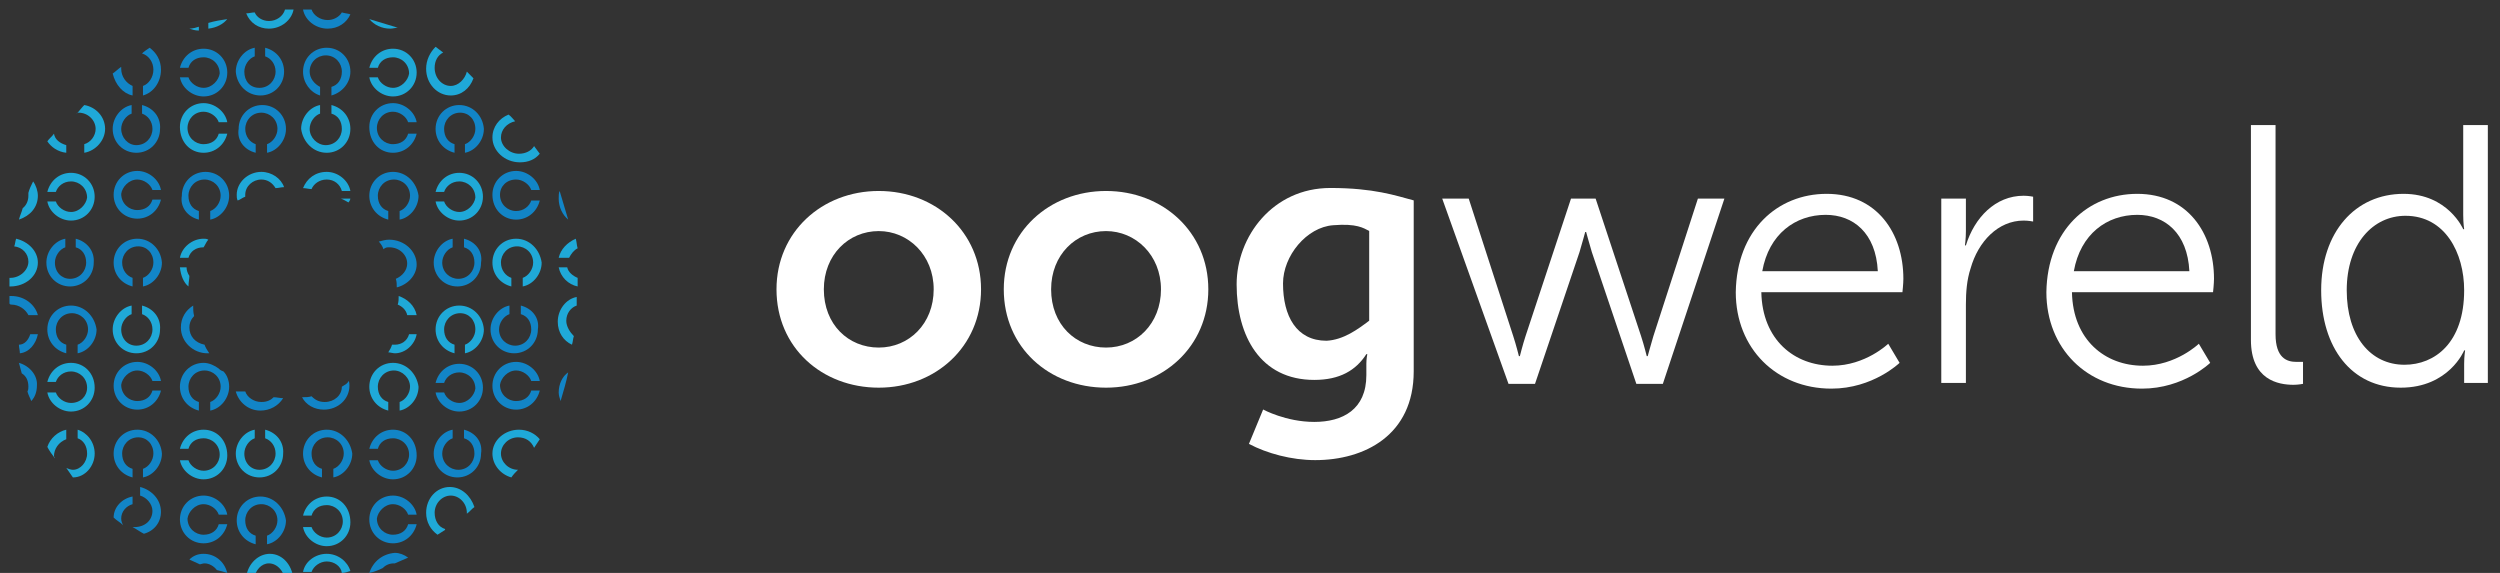 <svg xmlns="http://www.w3.org/2000/svg" width="192" height="44" viewBox="0 0 192 44" fill="none"><rect x="0" y="0" width="192" height="44" fill="#333333" stroke="none"/><g clip-path="url(#clip0_292_1610)"><path d="M67.489 26.693C69.817 26.693 71.707 24.86 71.707 22.22C71.707 19.58 69.744 17.747 67.489 17.747C65.162 17.747 63.271 19.58 63.271 22.22C63.271 24.933 65.162 26.693 67.489 26.693ZM67.489 14.667C71.853 14.667 75.344 17.82 75.344 22.22C75.344 26.62 71.853 29.773 67.489 29.773C63.126 29.773 59.635 26.693 59.635 22.22C59.635 17.82 63.126 14.667 67.489 14.667Z" fill="white"></path><path d="M84.944 26.693C87.272 26.693 89.163 24.86 89.163 22.22C89.163 19.58 87.199 17.747 84.944 17.747C82.617 17.747 80.726 19.58 80.726 22.22C80.726 24.933 82.617 26.693 84.944 26.693ZM84.944 14.667C89.308 14.667 92.799 17.82 92.799 22.22C92.799 26.62 89.308 29.773 84.944 29.773C80.581 29.773 77.09 26.693 77.09 22.22C77.09 17.82 80.581 14.667 84.944 14.667Z" fill="white"></path><path d="M105.154 24.63V17.736C104.718 17.517 104.209 17.15 102.391 17.297C100.354 17.443 98.536 19.643 98.536 21.77C98.536 24.263 99.555 26.17 101.882 26.17C103.191 26.096 104.282 25.29 105.154 24.63ZM108.573 15.39V28.517C108.573 33.43 104.791 35.337 101.009 35.337C99.191 35.337 97.3 34.823 95.918 34.09L97.009 31.45C97.009 31.45 98.754 32.403 100.936 32.403C103.118 32.403 104.936 31.45 104.936 28.81V27.93C104.936 27.563 105.009 27.197 105.009 27.197H104.936C104.136 28.443 102.9 29.177 100.936 29.177C96.791 29.177 94.973 25.803 94.973 21.843C94.973 18.177 97.736 14.437 102.173 14.437C105.518 14.437 107.191 15.023 108.573 15.39Z" fill="white"></path><path d="M110.762 15.253H112.798L116.216 25.813C116.434 26.473 116.653 27.353 116.653 27.353H116.725C116.725 27.353 116.944 26.473 117.162 25.813L120.653 15.253H122.544L126.034 25.813C126.253 26.473 126.471 27.353 126.471 27.353H126.544C126.544 27.353 126.762 26.547 126.98 25.813L130.398 15.253H132.434L127.707 29.48H125.671L122.253 19.36C122.034 18.627 121.816 17.82 121.816 17.82H121.744C121.744 17.82 121.525 18.627 121.307 19.36L117.889 29.48H115.853L110.762 15.253Z" fill="white"></path><path d="M144.216 20.827C144.07 17.893 142.325 16.5 140.216 16.5C137.888 16.5 135.852 17.967 135.343 20.827H144.216ZM140.288 14.887C144.143 14.887 146.179 17.893 146.179 21.413C146.179 21.78 146.107 22.44 146.107 22.44H135.27C135.343 26.107 137.816 28.087 140.725 28.087C143.27 28.087 145.016 26.4 145.016 26.4L145.888 27.867C145.888 27.867 143.852 29.847 140.652 29.847C136.434 29.847 133.307 26.767 133.307 22.44C133.379 17.673 136.507 14.887 140.288 14.887Z" fill="white"></path><path d="M149.09 15.253H150.981V17.747C150.981 18.333 150.908 18.847 150.908 18.847H150.981C151.635 16.72 153.235 15.033 155.417 15.033C155.781 15.033 156.144 15.107 156.144 15.107V17.013C156.144 17.013 155.781 16.94 155.417 16.94C153.453 16.94 151.926 18.553 151.344 20.607C151.053 21.487 150.981 22.44 150.981 23.393V29.407H149.09V15.253Z" fill="white"></path><path d="M168.144 20.827C167.998 17.893 166.253 16.5 164.144 16.5C161.817 16.5 159.78 17.967 159.271 20.827H168.144ZM164.144 14.887C167.998 14.887 170.035 17.893 170.035 21.413C170.035 21.78 169.962 22.44 169.962 22.44H159.126C159.198 26.107 161.671 28.087 164.58 28.087C167.126 28.087 168.871 26.4 168.871 26.4L169.744 27.867C169.744 27.867 167.708 29.847 164.508 29.847C160.289 29.847 157.162 26.767 157.162 22.44C157.235 17.673 160.362 14.887 164.144 14.887Z" fill="white"></path><path d="M172.871 9.607H174.762V25.667C174.762 27.5 175.635 27.793 176.362 27.793C176.653 27.793 176.871 27.793 176.871 27.793V29.48C176.871 29.48 176.507 29.553 176.144 29.553C174.98 29.553 172.871 29.187 172.871 26.107V9.607Z" fill="white"></path><path d="M184.666 28.013C186.993 28.013 189.247 26.327 189.247 22.293C189.247 19.433 187.793 16.573 184.738 16.573C182.266 16.573 180.229 18.7 180.229 22.293C180.229 25.813 182.047 28.013 184.666 28.013ZM184.593 14.887C188.011 14.887 189.175 17.6 189.175 17.6H189.247C189.247 17.6 189.175 17.16 189.175 16.5V9.607H191.066V29.407H189.247V27.94C189.247 27.353 189.32 26.913 189.32 26.913H189.247C189.247 26.913 188.084 29.773 184.375 29.773C180.593 29.773 178.266 26.693 178.266 22.293C178.266 17.82 180.884 14.887 184.593 14.887Z" fill="white"></path><path d="M23.273 5.5C23.273 4.473 24.073 3.667 25.092 3.667C26.11 3.667 26.91 4.473 26.91 5.5C26.91 6.38 26.255 7.113 25.455 7.333V6.673C25.964 6.527 26.255 6.087 26.255 5.5C26.255 4.84 25.746 4.253 25.019 4.253C24.364 4.253 23.782 4.767 23.782 5.5C23.782 6.013 24.146 6.453 24.582 6.673V7.333C23.855 7.113 23.273 6.38 23.273 5.5Z" fill="#1285C7"></path><path d="M10.545 13.787C11.054 13.787 11.563 14.153 11.708 14.593H12.363C12.217 13.787 11.418 13.127 10.545 13.127C9.527 13.127 8.727 13.933 8.727 14.96C8.727 15.987 9.527 16.793 10.545 16.793C11.418 16.793 12.145 16.207 12.363 15.327H11.708C11.563 15.84 11.127 16.133 10.545 16.133C9.89 16.133 9.308 15.62 9.308 14.887C9.381 14.373 9.89 13.787 10.545 13.787Z" fill="#1285C7"></path><path d="M0.872 23.393C1.454 23.393 1.963 23.76 2.181 24.2H2.908C2.69 23.393 1.89 22.733 0.872 22.733C0.799 22.733 0.799 22.733 0.727 22.733C0.727 22.953 0.727 23.173 0.727 23.32C0.799 23.393 0.799 23.393 0.872 23.393Z" fill="#1285C7"></path><path d="M2.908 25.667H2.326C2.18 26.107 1.889 26.473 1.453 26.473C1.453 26.693 1.526 26.913 1.526 27.133C2.253 27.06 2.762 26.4 2.908 25.667Z" fill="#1285C7"></path><path d="M11.781 5.353C11.781 5.94 11.417 6.453 10.981 6.6V7.333C11.781 7.113 12.363 6.307 12.363 5.353C12.363 4.62 11.999 4.033 11.49 3.667C11.272 3.813 11.054 3.96 10.908 4.107C11.417 4.253 11.781 4.767 11.781 5.353Z" fill="#1285C7"></path><path d="M10.182 7.333V6.6C9.672 6.38 9.309 5.867 9.309 5.28C9.309 5.207 9.309 5.207 9.309 5.133C9.091 5.28 8.872 5.5 8.654 5.647C8.872 6.527 9.454 7.187 10.182 7.333Z" fill="#1285C7"></path><path d="M35.271 8.067C34.253 8.067 33.453 8.873 33.453 9.9C33.453 10.78 34.035 11.513 34.908 11.733V11.073C34.399 10.927 34.108 10.487 34.108 9.9C34.108 9.24 34.617 8.653 35.344 8.653C35.999 8.653 36.508 9.167 36.508 9.9C36.508 10.413 36.144 10.927 35.708 11.073V11.733C36.508 11.587 37.162 10.78 37.162 9.9C37.09 8.873 36.289 8.067 35.271 8.067Z" fill="#1285C7"></path><path d="M43.636 16.867C43.417 16.133 43.199 15.4 42.981 14.667C42.908 14.813 42.908 15.033 42.908 15.253C42.908 15.913 43.199 16.5 43.636 16.867Z" fill="#1285C7"></path><path d="M29.89 18.993C30.69 18.993 31.272 19.58 31.272 20.24C31.272 20.753 30.908 21.193 30.399 21.413C30.472 21.633 30.472 21.853 30.472 22.073C31.344 21.853 31.999 21.12 31.999 20.313C31.999 19.287 31.053 18.407 29.89 18.407C29.599 18.407 29.381 18.48 29.09 18.553C29.235 18.7 29.381 18.92 29.453 19.14C29.599 18.993 29.744 18.993 29.89 18.993Z" fill="#1285C7"></path><path d="M14.545 25.153C14.545 24.787 14.691 24.493 14.909 24.273C14.836 23.98 14.836 23.76 14.836 23.467C14.254 23.833 13.891 24.42 13.891 25.153C13.891 26.253 14.836 27.133 15.927 27.133C16 27.133 16 27.133 16.072 27.133C15.927 26.913 15.781 26.693 15.709 26.473C14.982 26.327 14.545 25.813 14.545 25.153Z" fill="#1285C7"></path><path d="M39.636 28.453C40.146 28.453 40.655 28.82 40.8 29.26H41.455C41.309 28.453 40.509 27.793 39.636 27.793C38.618 27.793 37.818 28.6 37.818 29.627C37.818 30.653 38.618 31.46 39.636 31.46C40.509 31.46 41.236 30.873 41.455 29.993H40.8C40.655 30.507 40.218 30.8 39.636 30.8C38.982 30.8 38.4 30.287 38.4 29.553C38.473 29.04 38.982 28.453 39.636 28.453Z" fill="#1285C7"></path><path d="M10.545 33C9.527 33 8.727 33.807 8.727 34.833C8.727 35.713 9.308 36.447 10.181 36.667V36.007C9.672 35.86 9.381 35.42 9.381 34.833C9.381 34.173 9.89 33.587 10.617 33.587C11.272 33.587 11.781 34.1 11.781 34.833C11.781 35.347 11.418 35.86 10.981 36.007V36.667C11.781 36.52 12.436 35.713 12.436 34.833C12.363 33.807 11.563 33 10.545 33Z" fill="#1285C7"></path><path d="M30.181 33C29.309 33 28.581 33.587 28.363 34.467H29.018C29.163 33.953 29.6 33.66 30.181 33.66C30.836 33.66 31.418 34.173 31.418 34.907C31.418 35.567 30.909 36.153 30.181 36.153C29.672 36.153 29.163 35.787 29.018 35.347H28.363C28.509 36.153 29.309 36.813 30.181 36.813C31.2 36.813 32 36.007 32 34.98C32 33.807 31.2 33 30.181 33Z" fill="#1285C7"></path><path d="M19.998 38.133C18.98 38.133 18.18 38.94 18.18 39.967C18.18 40.847 18.762 41.58 19.634 41.8V41.14C19.125 40.993 18.834 40.553 18.834 39.967C18.834 39.307 19.343 38.72 20.071 38.72C20.725 38.72 21.307 39.233 21.307 39.967C21.307 40.48 20.943 40.993 20.507 41.14V41.8C21.307 41.653 21.962 40.847 21.962 39.967C21.816 38.94 21.016 38.133 19.998 38.133Z" fill="#1285C7"></path><path d="M35.271 30.947C34.762 30.947 34.253 30.58 34.108 30.14H33.453C33.599 30.947 34.399 31.607 35.271 31.607C36.289 31.607 37.09 30.8 37.09 29.773C37.09 28.747 36.289 27.94 35.271 27.94C34.399 27.94 33.671 28.527 33.453 29.407H34.108C34.253 28.967 34.69 28.6 35.271 28.6C35.926 28.6 36.508 29.113 36.508 29.847C36.435 30.36 35.926 30.947 35.271 30.947Z" fill="#1285C7"></path><path d="M10.545 28.453C11.054 28.453 11.563 28.82 11.708 29.26H12.363C12.217 28.453 11.418 27.793 10.545 27.793C9.527 27.793 8.727 28.6 8.727 29.627C8.727 30.653 9.527 31.46 10.545 31.46C11.418 31.46 12.145 30.873 12.363 29.993H11.708C11.563 30.507 11.127 30.8 10.545 30.8C9.89 30.8 9.308 30.287 9.308 29.553C9.381 29.04 9.89 28.453 10.545 28.453Z" fill="#1285C7"></path><path d="M15.636 6.747C15.127 6.747 14.618 6.38 14.473 5.94H13.818C13.964 6.747 14.764 7.407 15.636 7.407C16.655 7.407 17.455 6.6 17.455 5.573C17.455 4.547 16.655 3.74 15.636 3.74C14.764 3.74 14.037 4.327 13.818 5.207H14.473C14.618 4.693 15.055 4.4 15.636 4.4C16.291 4.4 16.873 4.913 16.873 5.647C16.8 6.16 16.291 6.747 15.636 6.747Z" fill="#1285C7"></path><path d="M30.181 11.733C31.054 11.733 31.782 11.147 32 10.267H31.345C31.2 10.78 30.763 11.073 30.181 11.073C29.527 11.073 28.945 10.56 28.945 9.827C28.945 9.167 29.454 8.58 30.181 8.58C30.691 8.58 31.2 8.947 31.345 9.387H32C31.854 8.58 31.054 7.92 30.181 7.92C29.163 7.92 28.363 8.727 28.363 9.753C28.363 10.927 29.163 11.733 30.181 11.733Z" fill="#1285C7"></path><path d="M15.273 16.867V16.207C14.764 16.06 14.473 15.62 14.473 15.033C14.473 14.373 14.982 13.787 15.709 13.787C16.364 13.787 16.945 14.3 16.945 15.033C16.945 15.547 16.582 16.06 16.145 16.207V16.867C16.945 16.72 17.6 15.913 17.6 15.033C17.6 14.007 16.8 13.2 15.782 13.2C14.764 13.2 13.964 14.007 13.964 15.033C13.818 15.913 14.4 16.647 15.273 16.867Z" fill="#1285C7"></path><path d="M10.545 18.333C9.527 18.333 8.727 19.14 8.727 20.167C8.727 21.047 9.308 21.78 10.181 22V21.34C9.745 21.193 9.381 20.753 9.381 20.167C9.381 19.507 9.89 18.92 10.617 18.92C11.272 18.92 11.781 19.433 11.781 20.167C11.781 20.68 11.418 21.193 10.981 21.34V22C11.781 21.853 12.436 21.047 12.436 20.167C12.363 19.14 11.563 18.333 10.545 18.333Z" fill="#1285C7"></path><path d="M5.453 23.467C4.435 23.467 3.635 24.273 3.635 25.3C3.635 26.18 4.217 26.913 5.089 27.133V26.473C4.58 26.327 4.289 25.887 4.289 25.3C4.289 24.64 4.798 24.053 5.526 24.053C6.18 24.053 6.762 24.567 6.762 25.3C6.762 25.813 6.398 26.327 5.962 26.473V27.133C6.762 26.987 7.417 26.18 7.417 25.3C7.271 24.273 6.471 23.467 5.453 23.467Z" fill="#1285C7"></path><path d="M20.073 30.873C19.491 30.873 18.982 30.507 18.837 30.067H18.109C18.328 30.873 19.055 31.533 20 31.533C20.727 31.533 21.382 31.167 21.746 30.58C21.528 30.58 21.237 30.507 21.018 30.507C20.8 30.727 20.509 30.873 20.073 30.873Z" fill="#1285C7"></path><path d="M25.092 33C24.073 33 23.273 33.807 23.273 34.833C23.273 35.713 23.855 36.447 24.728 36.667V36.007C24.219 35.86 23.928 35.42 23.928 34.833C23.928 34.173 24.437 33.587 25.164 33.587C25.819 33.587 26.401 34.1 26.401 34.833C26.401 35.347 26.037 35.86 25.601 36.007V36.667C26.401 36.52 27.055 35.713 27.055 34.833C26.91 33.807 26.11 33 25.092 33Z" fill="#1285C7"></path><path d="M9.308 39.82C9.308 39.307 9.672 38.867 10.181 38.72V38.133C9.381 38.28 8.727 38.94 8.727 39.747C8.945 39.967 9.236 40.113 9.454 40.333C9.381 40.187 9.308 40.04 9.308 39.82Z" fill="#1285C7"></path><path d="M12.361 39.307C12.361 38.353 11.634 37.62 10.761 37.4V38.06C11.271 38.207 11.707 38.72 11.707 39.233C11.707 39.967 11.125 40.48 10.325 40.48C10.252 40.48 10.252 40.48 10.18 40.48C10.471 40.627 10.761 40.847 11.052 40.993C11.852 40.773 12.361 40.113 12.361 39.307Z" fill="#1285C7"></path><path d="M28.363 44C28.727 43.927 29.091 43.78 29.381 43.633C29.6 43.413 29.89 43.267 30.254 43.267C30.254 43.267 30.254 43.267 30.327 43.267C30.691 43.12 30.981 42.973 31.345 42.827C31.054 42.607 30.691 42.46 30.327 42.46C29.381 42.533 28.654 43.12 28.363 44Z" fill="#1285C7"></path><path d="M25.164 2.2C25.964 2.2 26.619 1.76 26.91 1.1C26.692 1.027 26.473 1.027 26.255 0.953C26.037 1.32 25.601 1.54 25.164 1.54C24.582 1.54 24.073 1.173 23.928 0.733C23.71 0.733 23.492 0.733 23.273 0.733C23.419 1.54 24.219 2.2 25.164 2.2Z" fill="#1285C7"></path><path d="M20 7.333C21.018 7.333 21.818 6.527 21.818 5.5C21.818 4.62 21.237 3.887 20.364 3.667V4.327C20.8 4.473 21.164 4.913 21.164 5.5C21.164 6.16 20.655 6.747 19.928 6.747C19.2 6.747 18.764 6.233 18.764 5.5C18.764 4.987 19.128 4.473 19.564 4.327V3.667C18.764 3.813 18.109 4.62 18.109 5.5C18.182 6.527 18.982 7.333 20 7.333Z" fill="#1285C7"></path><path d="M10.909 8.067V8.727C11.345 8.873 11.709 9.313 11.709 9.9C11.709 10.56 11.2 11.147 10.473 11.147C9.818 11.147 9.309 10.56 9.309 9.9C9.309 9.387 9.672 8.873 10.109 8.727V8.067C9.309 8.213 8.654 9.02 8.654 9.9C8.654 10.927 9.454 11.733 10.473 11.733C11.491 11.733 12.291 10.927 12.291 9.9C12.363 9.02 11.782 8.287 10.909 8.067Z" fill="#1285C7"></path><path d="M19.636 11.733V11.073C19.2 10.927 18.836 10.487 18.836 9.9C18.836 9.24 19.345 8.653 20.072 8.653C20.727 8.653 21.309 9.167 21.309 9.9C21.309 10.413 20.945 10.927 20.509 11.073V11.733C21.309 11.587 21.963 10.78 21.963 9.9C21.963 8.873 21.163 8.067 20.145 8.067C19.127 8.067 18.327 8.873 18.327 9.9C18.181 10.78 18.763 11.513 19.636 11.733Z" fill="#1285C7"></path><path d="M30.181 13.2C29.163 13.2 28.363 14.007 28.363 15.033C28.363 15.913 28.945 16.647 29.818 16.867V16.207C29.309 16.06 29.018 15.62 29.018 15.033C29.018 14.373 29.527 13.787 30.254 13.787C30.909 13.787 31.491 14.3 31.491 15.033C31.491 15.547 31.127 16.06 30.691 16.207V16.867C31.491 16.72 32.145 15.913 32.145 15.033C32 14.007 31.2 13.2 30.181 13.2Z" fill="#1285C7"></path><path d="M39.636 16.867C40.509 16.867 41.236 16.28 41.455 15.4H40.8C40.655 15.84 40.218 16.207 39.636 16.207C38.982 16.207 38.4 15.693 38.4 14.96C38.4 14.3 38.909 13.787 39.636 13.787C40.146 13.787 40.655 14.153 40.8 14.593H41.455C41.309 13.787 40.509 13.127 39.636 13.127C38.618 13.127 37.818 13.933 37.818 14.96C37.818 16.06 38.618 16.867 39.636 16.867Z" fill="#1285C7"></path><path d="M5.817 18.333V18.993C6.326 19.14 6.617 19.58 6.617 20.167C6.617 20.827 6.108 21.413 5.381 21.413C4.726 21.413 4.217 20.9 4.217 20.167C4.217 19.653 4.581 19.14 5.017 18.993V18.333C4.217 18.48 3.562 19.287 3.562 20.167C3.562 21.193 4.362 22 5.381 22C6.399 22 7.199 21.193 7.199 20.167C7.272 19.287 6.69 18.553 5.817 18.333Z" fill="#1285C7"></path><path d="M35.636 18.333V18.993C36.145 19.14 36.436 19.58 36.436 20.167C36.436 20.827 35.927 21.413 35.2 21.413C34.545 21.413 33.963 20.9 33.963 20.167C33.963 19.653 34.327 19.14 34.763 18.993V18.333C33.963 18.48 33.309 19.287 33.309 20.167C33.309 21.193 34.109 22 35.127 22C36.145 22 36.945 21.193 36.945 20.167C37.09 19.287 36.509 18.553 35.636 18.333Z" fill="#1285C7"></path><path d="M39.999 23.467V24.127C40.508 24.273 40.799 24.713 40.799 25.3C40.799 25.96 40.29 26.547 39.563 26.547C38.908 26.547 38.326 26.033 38.326 25.3C38.326 24.787 38.69 24.273 39.126 24.127V23.467C38.326 23.613 37.672 24.42 37.672 25.3C37.672 26.327 38.472 27.133 39.49 27.133C40.508 27.133 41.308 26.327 41.308 25.3C41.454 24.42 40.872 23.687 39.999 23.467Z" fill="#1285C7"></path><path d="M1.453 27.867C1.526 28.16 1.599 28.38 1.671 28.673C2.035 28.893 2.18 29.26 2.18 29.7C2.18 29.847 2.18 29.92 2.108 30.067C2.18 30.36 2.326 30.58 2.399 30.8C2.689 30.507 2.835 30.067 2.835 29.627C2.908 28.82 2.253 28.087 1.453 27.867Z" fill="#1285C7"></path><path d="M16.8 28.307C16.509 28.087 16.073 27.867 15.636 27.867C14.618 27.867 13.818 28.673 13.818 29.7C13.818 30.58 14.4 31.313 15.273 31.533V30.873C14.764 30.727 14.473 30.287 14.473 29.7C14.473 29.04 14.982 28.453 15.709 28.453C16.364 28.453 16.946 28.967 16.946 29.7C16.946 30.213 16.582 30.727 16.146 30.873V31.533C16.946 31.387 17.6 30.58 17.6 29.7C17.6 29.26 17.455 28.82 17.164 28.527C16.946 28.453 16.873 28.38 16.8 28.307Z" fill="#1285C7"></path><path d="M26.254 29.7C26.254 30.36 25.672 30.873 24.945 30.873C24.508 30.873 24.217 30.727 23.927 30.433C23.708 30.507 23.49 30.507 23.199 30.507C23.49 31.093 24.145 31.46 24.872 31.46C25.963 31.46 26.836 30.653 26.836 29.627C26.836 29.48 26.836 29.333 26.763 29.26C26.69 29.48 26.472 29.553 26.254 29.7Z" fill="#1285C7"></path><path d="M42.908 30.14C42.908 30.36 42.981 30.58 43.054 30.8C43.272 30.067 43.49 29.333 43.636 28.6C43.199 28.893 42.908 29.48 42.908 30.14Z" fill="#1285C7"></path><path d="M35.636 33V33.66C36.145 33.807 36.436 34.247 36.436 34.833C36.436 35.493 35.927 36.08 35.2 36.08C34.545 36.08 33.963 35.567 33.963 34.833C33.963 34.32 34.327 33.807 34.763 33.66V33C33.963 33.147 33.309 33.953 33.309 34.833C33.309 35.86 34.109 36.667 35.127 36.667C36.145 36.667 36.945 35.86 36.945 34.833C37.09 33.953 36.509 33.22 35.636 33Z" fill="#1285C7"></path><path d="M15.636 38.72C16.146 38.72 16.655 39.087 16.8 39.527H17.455C17.309 38.72 16.509 38.06 15.636 38.06C14.618 38.06 13.818 38.867 13.818 39.893C13.818 40.92 14.618 41.727 15.636 41.727C16.509 41.727 17.236 41.14 17.455 40.26H16.8C16.655 40.773 16.218 41.067 15.636 41.067C14.982 41.067 14.4 40.553 14.4 39.82C14.473 39.307 14.982 38.72 15.636 38.72Z" fill="#1285C7"></path><path d="M30.181 38.72C30.691 38.72 31.2 39.087 31.345 39.527H32C31.854 38.72 31.054 38.06 30.181 38.06C29.163 38.06 28.363 38.867 28.363 39.893C28.363 40.92 29.163 41.727 30.181 41.727C31.054 41.727 31.782 41.14 32 40.26H31.345C31.2 40.773 30.763 41.067 30.181 41.067C29.527 41.067 28.945 40.553 28.945 39.82C29.018 39.307 29.527 38.72 30.181 38.72Z" fill="#1285C7"></path><path d="M15.636 42.533C15.2 42.533 14.836 42.68 14.545 42.973C14.836 43.12 15.054 43.193 15.345 43.34C15.418 43.34 15.563 43.267 15.709 43.267C16.072 43.267 16.436 43.487 16.654 43.78C16.945 43.853 17.236 43.927 17.454 44C17.236 43.12 16.509 42.533 15.636 42.533Z" fill="#1285C7"></path><path d="M37.818 10.56C37.818 11.587 38.764 12.467 39.928 12.467C40.582 12.467 41.091 12.247 41.455 11.807C41.309 11.587 41.164 11.44 41.018 11.22C40.8 11.587 40.364 11.807 39.855 11.807C39.127 11.807 38.473 11.22 38.473 10.56C38.473 9.973 38.909 9.46 39.564 9.313C39.418 9.167 39.273 8.947 39.055 8.8C38.328 9.093 37.818 9.753 37.818 10.56Z" fill="#1FA9D8"></path><path d="M39.636 18.333C38.618 18.333 37.818 19.14 37.818 20.167C37.818 21.047 38.4 21.78 39.273 22V21.34C38.837 21.193 38.473 20.753 38.473 20.167C38.473 19.507 38.982 18.92 39.709 18.92C40.364 18.92 40.946 19.433 40.946 20.167C40.946 20.68 40.582 21.193 40.146 21.34V22C40.946 21.853 41.6 21.047 41.6 20.167C41.455 19.14 40.655 18.333 39.636 18.333Z" fill="#1FA9D8"></path><path d="M16 2.2C16.654 2.127 17.164 1.833 17.454 1.467C16.945 1.54 16.509 1.613 16 1.76V2.2Z" fill="#1FA9D8"></path><path d="M15.272 2.053C15.054 2.127 14.763 2.2 14.545 2.2C14.763 2.273 14.981 2.347 15.272 2.347V2.053Z" fill="#1FA9D8"></path><path d="M30.181 6.747C29.672 6.747 29.163 6.38 29.018 5.94H28.363C28.509 6.747 29.309 7.407 30.181 7.407C31.2 7.407 32 6.6 32 5.573C32 4.547 31.2 3.74 30.181 3.74C29.309 3.74 28.581 4.327 28.363 5.207H29.018C29.163 4.693 29.6 4.4 30.181 4.4C30.836 4.4 31.418 4.913 31.418 5.647C31.345 6.16 30.836 6.747 30.181 6.747Z" fill="#1FA9D8"></path><path d="M5.089 11.733V11.147C4.58 11 4.217 10.707 4.144 10.267C3.998 10.487 3.78 10.633 3.635 10.853C3.926 11.293 4.435 11.66 5.089 11.733Z" fill="#1FA9D8"></path><path d="M6.036 8.653C6.763 8.653 7.345 9.24 7.345 9.9C7.345 10.413 6.982 10.927 6.472 11.073V11.733C7.345 11.587 8.072 10.78 8.072 9.9C8.072 8.947 7.345 8.213 6.472 8.067C6.254 8.287 6.109 8.507 5.891 8.727C5.891 8.653 5.963 8.653 6.036 8.653Z" fill="#1FA9D8"></path><path d="M5.453 16.28C4.944 16.28 4.435 15.913 4.289 15.473H3.635C3.78 16.28 4.58 16.94 5.453 16.94C6.471 16.94 7.271 16.133 7.271 15.107C7.271 14.08 6.471 13.273 5.453 13.273C4.58 13.273 3.853 13.86 3.635 14.74H4.289C4.435 14.3 4.871 13.933 5.453 13.933C6.107 13.933 6.689 14.447 6.689 15.18C6.617 15.693 6.107 16.28 5.453 16.28Z" fill="#1FA9D8"></path><path d="M26.907 15.253H26.18C26.398 15.327 26.616 15.473 26.762 15.547C26.834 15.473 26.907 15.327 26.907 15.253Z" fill="#1FA9D8"></path><path d="M25.092 13.787C25.673 13.787 26.11 14.153 26.255 14.667H26.91C26.764 13.86 25.964 13.2 25.092 13.2C24.219 13.2 23.564 13.713 23.273 14.447C23.492 14.447 23.71 14.52 23.928 14.52C24.073 14.153 24.51 13.787 25.092 13.787Z" fill="#1FA9D8"></path><path d="M2.908 20.167C2.908 19.287 2.181 18.553 1.236 18.333C1.163 18.553 1.163 18.773 1.09 18.92C1.745 18.993 2.181 19.507 2.181 20.093C2.181 20.753 1.527 21.34 0.799 21.34H0.727C0.727 21.56 0.727 21.78 0.727 22H0.799C1.963 22 2.908 21.193 2.908 20.167Z" fill="#1FA9D8"></path><path d="M15.636 18.333C14.764 18.333 13.964 18.993 13.818 19.8H14.473C14.618 19.287 15.055 18.993 15.636 18.993C15.782 18.773 15.855 18.553 16 18.407C15.855 18.333 15.782 18.333 15.636 18.333Z" fill="#1FA9D8"></path><path d="M14.328 20.533H13.818C13.891 21.193 14.109 21.707 14.473 22C14.473 21.707 14.546 21.413 14.546 21.193C14.4 20.973 14.328 20.753 14.328 20.533Z" fill="#1FA9D8"></path><path d="M31.272 24.2H32C31.854 23.467 31.272 22.953 30.618 22.733C30.618 22.953 30.618 23.173 30.545 23.393C30.909 23.54 31.2 23.833 31.272 24.2Z" fill="#1FA9D8"></path><path d="M30.328 27.133C31.128 27.133 31.855 26.473 32 25.667H31.418C31.273 26.18 30.837 26.473 30.328 26.473C30.255 26.473 30.182 26.473 30.109 26.473C30.037 26.693 29.964 26.84 29.818 27.06C29.964 27.06 30.182 27.133 30.328 27.133Z" fill="#1FA9D8"></path><path d="M43.49 24.64C43.49 24.053 43.854 23.613 44.291 23.467C44.291 23.247 44.291 23.027 44.291 22.807C43.49 22.953 42.836 23.76 42.836 24.713C42.836 25.52 43.272 26.18 43.927 26.473C44 26.253 43.999 26.033 44.072 25.813C43.781 25.52 43.49 25.08 43.49 24.64Z" fill="#1FA9D8"></path><path d="M5.453 27.867C4.58 27.867 3.853 28.453 3.635 29.333H4.289C4.435 28.893 4.871 28.527 5.453 28.527C6.107 28.527 6.689 29.04 6.689 29.773C6.689 30.433 6.18 30.947 5.453 30.947C4.944 30.947 4.435 30.58 4.289 30.14H3.635C3.78 30.947 4.58 31.607 5.453 31.607C6.471 31.607 7.271 30.8 7.271 29.773C7.271 28.673 6.471 27.867 5.453 27.867Z" fill="#1FA9D8"></path><path d="M20.364 33V33.66C20.8 33.807 21.164 34.247 21.164 34.833C21.164 35.493 20.655 36.08 19.928 36.08C19.273 36.08 18.764 35.567 18.764 34.833C18.764 34.32 19.128 33.807 19.564 33.66V33C18.764 33.147 18.109 33.953 18.109 34.833C18.109 35.86 18.909 36.667 19.928 36.667C20.946 36.667 21.746 35.86 21.746 34.833C21.819 33.953 21.237 33.22 20.364 33Z" fill="#1FA9D8"></path><path d="M34.545 37.4C33.527 37.4 32.727 38.28 32.727 39.38C32.727 40.113 33.09 40.7 33.599 41.067C33.818 40.92 33.963 40.847 34.181 40.7V40.627C33.672 40.48 33.381 39.967 33.381 39.38C33.381 38.647 33.963 38.06 34.617 38.06C35.272 38.06 35.854 38.647 35.854 39.38C35.854 39.38 35.854 39.38 35.854 39.453C36.072 39.307 36.218 39.087 36.436 38.94C36.145 38.06 35.417 37.4 34.545 37.4Z" fill="#1FA9D8"></path><path d="M20.726 42.533C19.854 42.533 19.054 43.267 18.908 44.293C19.126 44.367 19.345 44.367 19.49 44.44C19.636 43.78 20.072 43.267 20.654 43.267C21.308 43.267 21.89 43.927 21.89 44.733C22.108 44.733 22.326 44.733 22.545 44.733C22.545 43.487 21.745 42.533 20.726 42.533Z" fill="#1FA9D8"></path><path d="M15.636 33C14.764 33 14.037 33.587 13.818 34.467H14.473C14.618 33.953 15.055 33.66 15.636 33.66C16.291 33.66 16.873 34.173 16.873 34.907C16.873 35.567 16.364 36.153 15.636 36.153C15.127 36.153 14.618 35.787 14.473 35.347H13.818C13.964 36.153 14.764 36.813 15.636 36.813C16.655 36.813 17.455 36.007 17.455 34.98C17.455 33.807 16.655 33 15.636 33Z" fill="#1FA9D8"></path><path d="M25.092 42.533C24.219 42.533 23.419 43.12 23.273 43.927H23.928C24.073 43.487 24.582 43.12 25.092 43.12C25.673 43.12 26.183 43.487 26.255 44C26.473 44 26.692 43.927 26.91 43.853C26.692 43.12 25.964 42.533 25.092 42.533Z" fill="#1FA9D8"></path><path d="M29.963 2.2C30.181 2.2 30.4 2.127 30.545 2.127C29.818 1.907 29.091 1.687 28.363 1.467C28.727 1.907 29.309 2.2 29.963 2.2Z" fill="#1FA9D8"></path><path d="M15.636 11.733C16.509 11.733 17.236 11.147 17.455 10.267H16.8C16.655 10.78 16.218 11.073 15.636 11.073C14.982 11.073 14.4 10.56 14.4 9.827C14.4 9.167 14.909 8.58 15.636 8.58C16.146 8.58 16.655 8.947 16.8 9.387H17.455C17.309 8.58 16.509 7.92 15.636 7.92C14.618 7.92 13.818 8.727 13.818 9.753C13.818 10.927 14.618 11.733 15.636 11.733Z" fill="#1FA9D8"></path><path d="M2.908 15.033C2.908 14.667 2.762 14.227 2.544 13.933C2.399 14.227 2.253 14.52 2.18 14.813C2.18 14.887 2.18 14.96 2.18 15.033C2.18 15.4 2.035 15.767 1.744 15.987C1.671 16.28 1.526 16.573 1.453 16.867C2.326 16.573 2.908 15.913 2.908 15.033Z" fill="#1FA9D8"></path><path d="M35.271 16.28C34.762 16.28 34.253 15.913 34.108 15.473H33.453C33.599 16.28 34.399 16.94 35.271 16.94C36.289 16.94 37.09 16.133 37.09 15.107C37.09 14.08 36.289 13.273 35.271 13.273C34.399 13.273 33.671 13.86 33.453 14.74H34.108C34.253 14.3 34.69 13.933 35.271 13.933C35.926 13.933 36.508 14.447 36.508 15.18C36.435 15.693 35.926 16.28 35.271 16.28Z" fill="#1FA9D8"></path><path d="M39.855 33C38.764 33 37.818 33.807 37.818 34.833C37.818 35.713 38.473 36.447 39.273 36.667C39.418 36.447 39.564 36.3 39.782 36.08C39.055 36.08 38.473 35.493 38.473 34.833C38.473 34.173 39.055 33.587 39.782 33.587C40.364 33.587 40.8 33.88 41.018 34.393C41.164 34.173 41.309 33.953 41.455 33.733C41.091 33.293 40.509 33 39.855 33Z" fill="#1FA9D8"></path><path d="M25.092 38.133C24.219 38.133 23.492 38.72 23.273 39.6H23.928C24.073 39.087 24.51 38.793 25.092 38.793C25.746 38.793 26.328 39.307 26.328 40.04C26.328 40.7 25.819 41.287 25.092 41.287C24.582 41.287 24.073 40.92 23.928 40.48H23.273C23.419 41.287 24.219 41.947 25.092 41.947C26.11 41.947 26.91 41.14 26.91 40.113C26.91 38.94 26.11 38.133 25.092 38.133Z" fill="#1FA9D8"></path><path d="M4.144 35.053C4.144 34.467 4.507 33.953 5.089 33.733V33C4.435 33.147 3.853 33.66 3.635 34.32C3.78 34.613 3.998 34.907 4.217 35.2C4.217 35.127 4.144 35.053 4.144 35.053Z" fill="#1FA9D8"></path><path d="M7.272 34.833C7.272 33.953 6.69 33.22 5.963 33V33.66C6.399 33.807 6.69 34.247 6.69 34.833C6.69 35.493 6.181 36.08 5.599 36.08C5.453 36.08 5.235 36.007 5.09 35.933C5.235 36.153 5.453 36.447 5.599 36.667C6.544 36.667 7.272 35.787 7.272 34.833Z" fill="#1FA9D8"></path><path d="M20.654 2.2C21.599 2.2 22.399 1.54 22.545 0.733C22.326 0.733 22.108 0.733 21.89 0.733C21.744 1.247 21.235 1.613 20.654 1.613C20.145 1.613 19.708 1.32 19.563 0.953C19.345 0.953 19.126 1.027 18.908 1.027C19.199 1.76 19.854 2.2 20.654 2.2Z" fill="#1FA9D8"></path><path d="M32.727 5.28C32.727 6.453 33.599 7.333 34.617 7.333C35.417 7.333 36.072 6.82 36.363 6.013C36.218 5.867 35.999 5.647 35.854 5.5C35.708 6.087 35.199 6.6 34.617 6.6C33.963 6.6 33.381 6.013 33.381 5.207C33.381 4.693 33.599 4.253 34.036 4.033C33.818 3.887 33.672 3.74 33.454 3.593C33.017 4.033 32.727 4.62 32.727 5.28Z" fill="#1FA9D8"></path><path d="M25.091 11.733C26.109 11.733 26.909 10.927 26.909 9.9C26.909 9.02 26.327 8.287 25.454 8.067V8.727C25.963 8.873 26.254 9.313 26.254 9.9C26.254 10.56 25.745 11.147 25.018 11.147C24.363 11.147 23.782 10.56 23.782 9.9C23.782 9.387 24.145 8.873 24.581 8.727V8.067C23.782 8.213 23.127 9.02 23.127 9.9C23.272 10.927 24.072 11.733 25.091 11.733Z" fill="#1FA9D8"></path><path d="M42.908 19.8H43.708C43.854 19.507 44.072 19.213 44.363 19.067C44.29 18.847 44.29 18.553 44.217 18.333C43.563 18.627 43.054 19.14 42.908 19.8Z" fill="#1FA9D8"></path><path d="M43.563 20.533H42.908C43.054 21.267 43.636 21.853 44.363 22C44.363 21.78 44.363 21.56 44.363 21.34C43.999 21.193 43.636 20.9 43.563 20.533Z" fill="#1FA9D8"></path><path d="M10.909 23.467V24.127C11.345 24.273 11.709 24.713 11.709 25.3C11.709 25.96 11.2 26.547 10.473 26.547C9.818 26.547 9.309 26.033 9.309 25.3C9.309 24.787 9.672 24.273 10.109 24.127V23.467C9.309 23.613 8.654 24.42 8.654 25.3C8.654 26.327 9.454 27.133 10.473 27.133C11.491 27.133 12.291 26.327 12.291 25.3C12.363 24.42 11.782 23.687 10.909 23.467Z" fill="#1FA9D8"></path><path d="M35.271 23.467C34.253 23.467 33.453 24.273 33.453 25.3C33.453 26.18 34.035 26.913 34.908 27.133V26.473C34.399 26.327 34.108 25.887 34.108 25.3C34.108 24.64 34.617 24.053 35.344 24.053C35.999 24.053 36.508 24.567 36.508 25.3C36.508 25.813 36.144 26.327 35.708 26.473V27.133C36.508 26.987 37.162 26.18 37.162 25.3C37.09 24.273 36.289 23.467 35.271 23.467Z" fill="#1FA9D8"></path><path d="M30.181 27.867C29.163 27.867 28.363 28.673 28.363 29.7C28.363 30.58 28.945 31.313 29.818 31.533V30.873C29.309 30.727 29.018 30.287 29.018 29.7C29.018 29.04 29.527 28.453 30.254 28.453C30.909 28.453 31.491 29.04 31.491 29.7C31.491 30.213 31.127 30.727 30.691 30.873V31.533C31.491 31.387 32.145 30.58 32.145 29.7C32 28.673 31.2 27.867 30.181 27.867Z" fill="#1FA9D8"></path><path d="M18.834 14.96C18.834 14.3 19.416 13.787 20.071 13.787C20.58 13.787 20.943 14.08 21.162 14.447C21.38 14.447 21.598 14.373 21.816 14.373C21.598 13.713 20.871 13.2 20.071 13.2C19.052 13.2 18.18 14.007 18.18 14.96C18.18 15.107 18.18 15.253 18.252 15.4C18.471 15.327 18.616 15.18 18.834 15.107C18.834 15.033 18.834 15.033 18.834 14.96Z" fill="#1FA9D8"></path></g><defs><clipPath id="clip0_292_1610"><rect width="192" height="44" fill="white"></rect></clipPath></defs></svg>